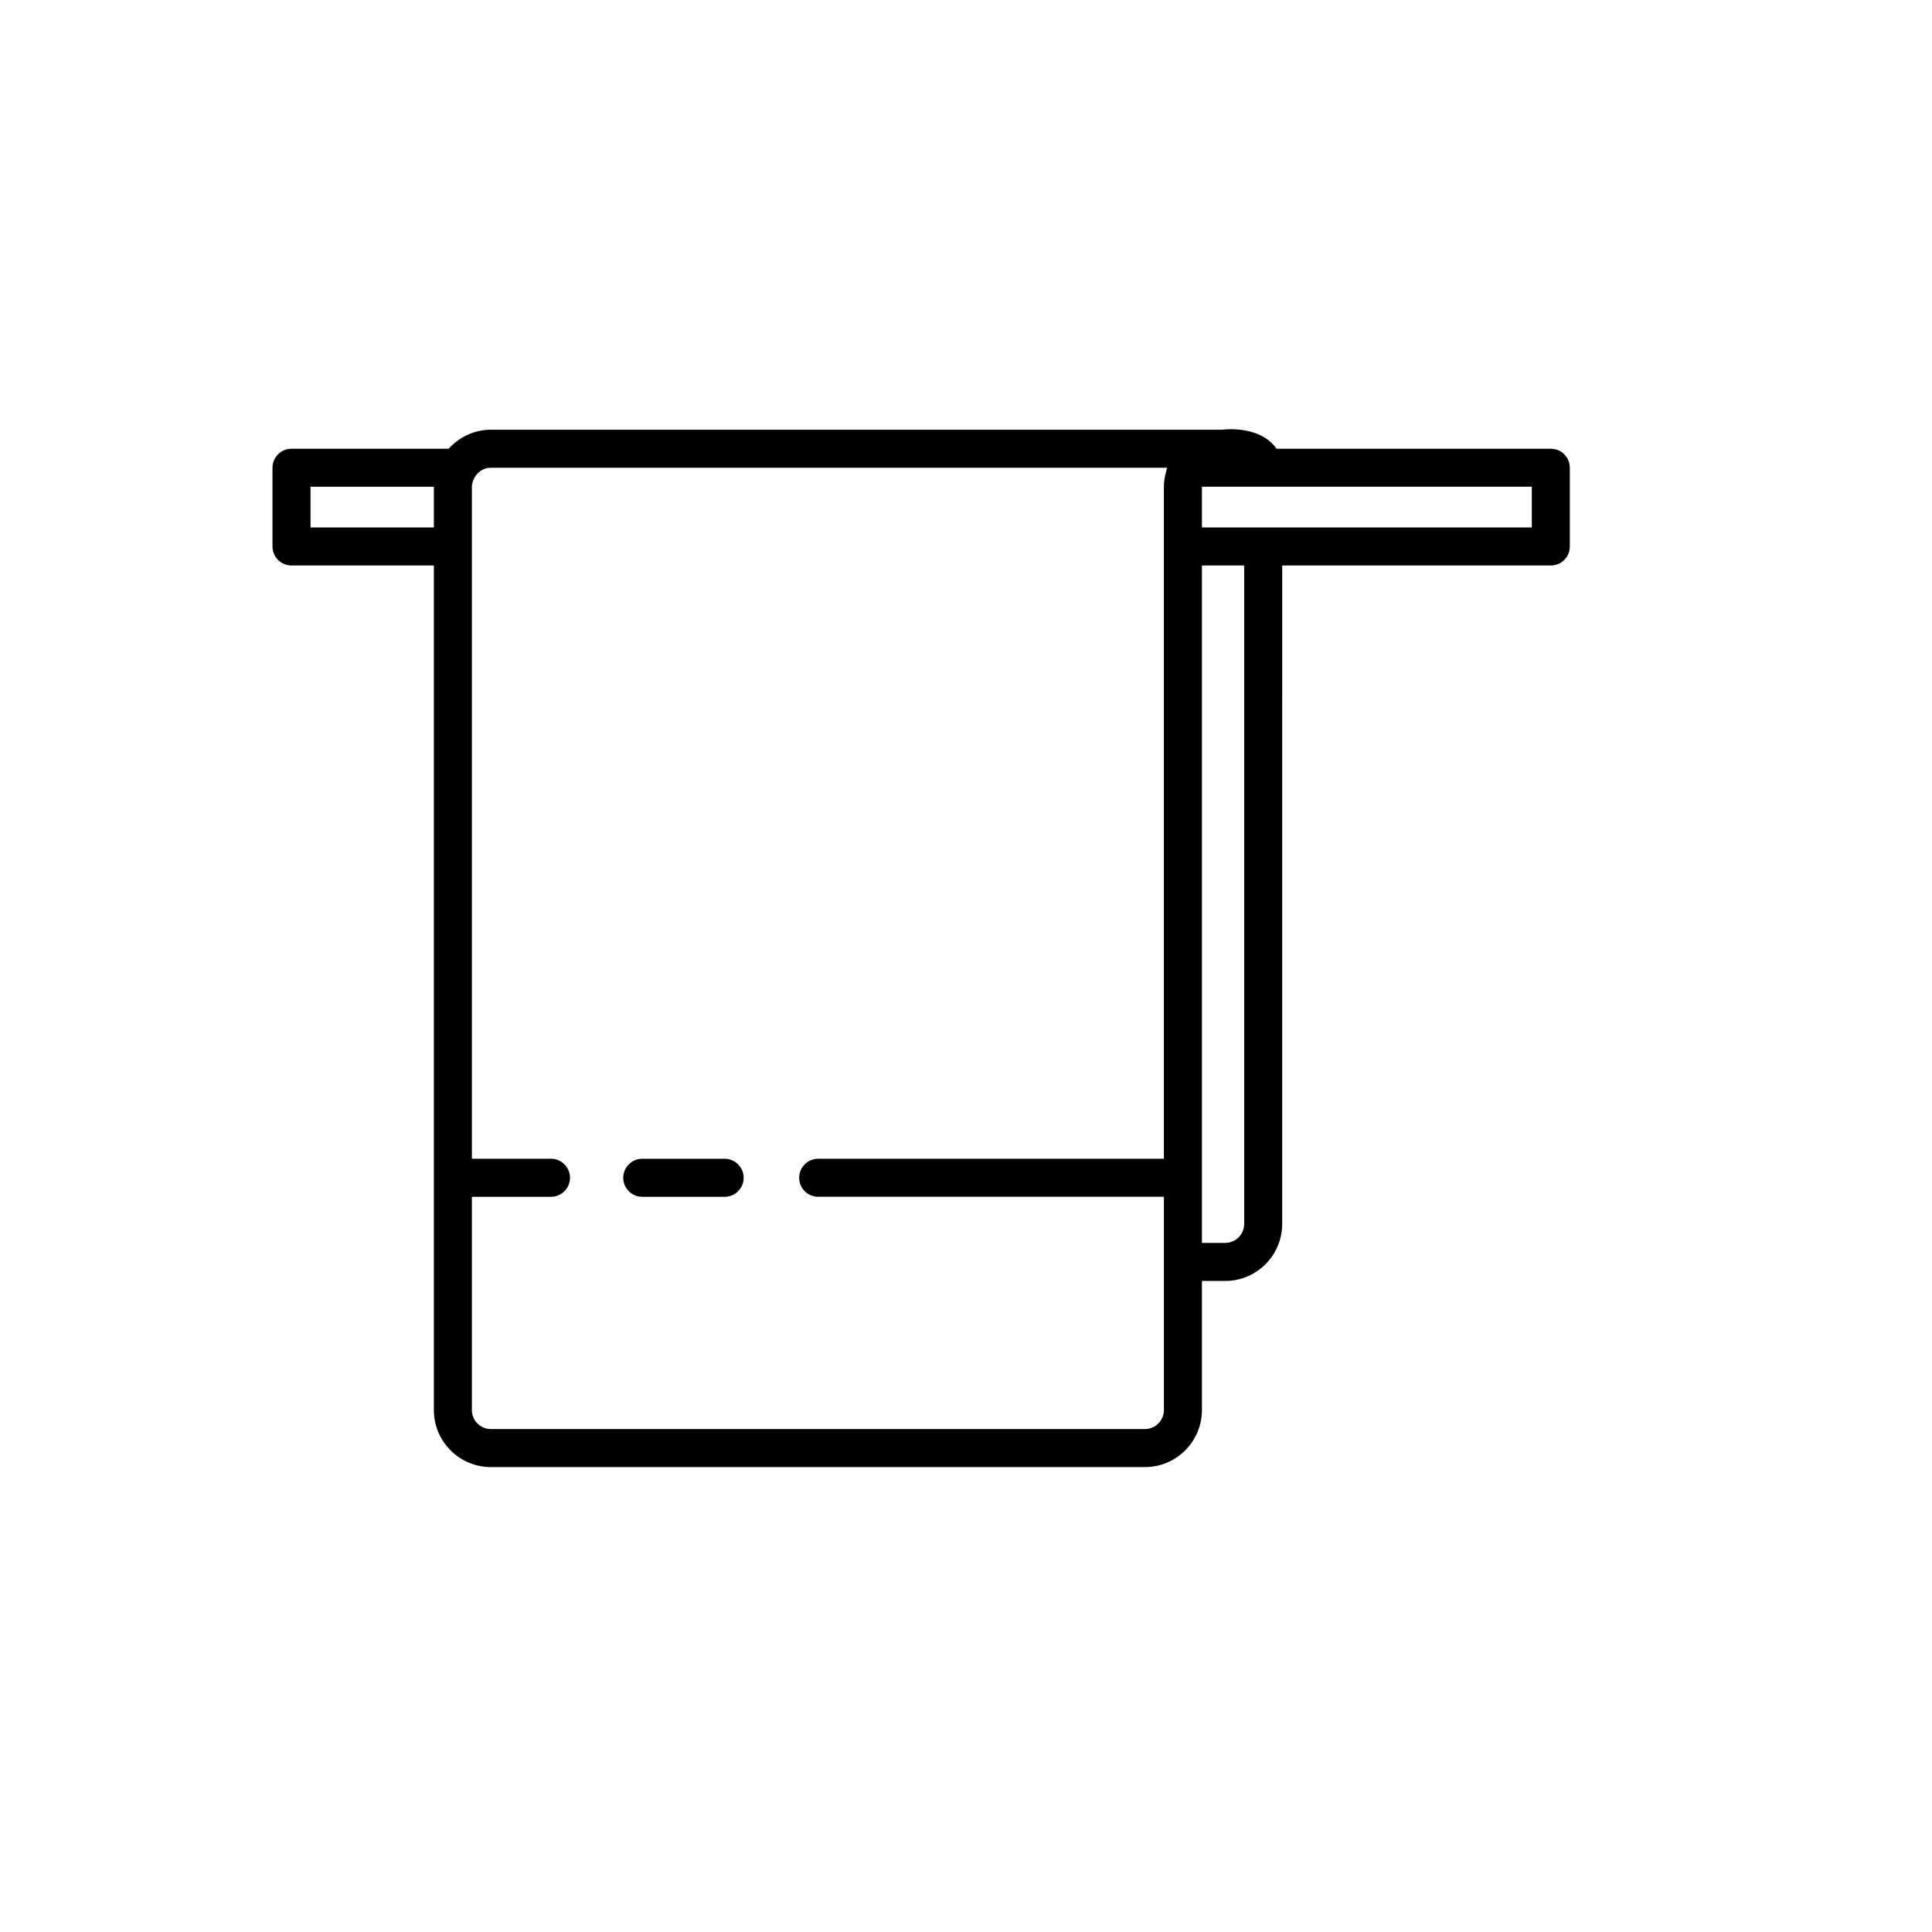 <?xml version="1.0" encoding="UTF-8"?>
<!-- Uploaded to: SVG Repo, www.svgrepo.com, Generator: SVG Repo Mixer Tools -->
<svg fill="#000000" width="800px" height="800px" version="1.1" viewBox="144 144 512 512" xmlns="http://www.w3.org/2000/svg">
 <g>
  <path d="m467.68 257.9c-0.047 0-0.082-0.023-0.121-0.023h-193.47c-4.449 0-8.414 1.969-11.184 5.039h-41.656c-2.785 0-5.039 2.258-5.039 5.039v20.867c0 2.781 2.254 5.039 5.039 5.039h37.727v223.82c0 8.332 6.781 15.113 15.113 15.113h173.32c8.332 0 15.113-6.781 15.113-15.113v-34.215h6.16c8.332 0 15.113-6.781 15.113-15.113l0.004-174.49h71.184c2.785 0 5.039-2.258 5.039-5.039v-20.867c0-2.781-2.254-5.039-5.039-5.039h-72.695c-3.312-4.891-10.328-5.535-14.602-5.019zm-241.39 25.887v-10.793h32.688v10.793zm226.16 233.89c0 2.777-2.258 5.039-5.039 5.039h-173.32c-2.781 0-5.039-2.262-5.039-5.039v-56.516h20.965c2.785 0 5.039-2.258 5.039-5.039s-2.254-5.039-5.039-5.039h-20.965v-178.09c0-0.562 0.152-1.09 0.324-1.598 0.086-0.238 0.18-0.469 0.301-0.699 0.84-1.605 2.473-2.742 4.414-2.742h179.21c-0.105 0.301-0.156 0.629-0.246 0.941-0.047 0.156-0.082 0.309-0.121 0.465-0.293 1.168-0.492 2.371-0.492 3.633v178.09h-91.617c-2.785 0-5.039 2.258-5.039 5.039s2.254 5.039 5.039 5.039h91.621v56.516zm21.273-49.328c0 2.777-2.258 5.039-5.039 5.039h-6.16v-179.53h11.199zm76.223-184.57h-87.422v-10.793h87.422z"/>
  <path d="m336.04 451.09h-21.836c-2.785 0-5.039 2.258-5.039 5.039s2.254 5.039 5.039 5.039h21.836c2.785 0 5.039-2.258 5.039-5.039s-2.258-5.039-5.039-5.039z"/>
 </g>
</svg>